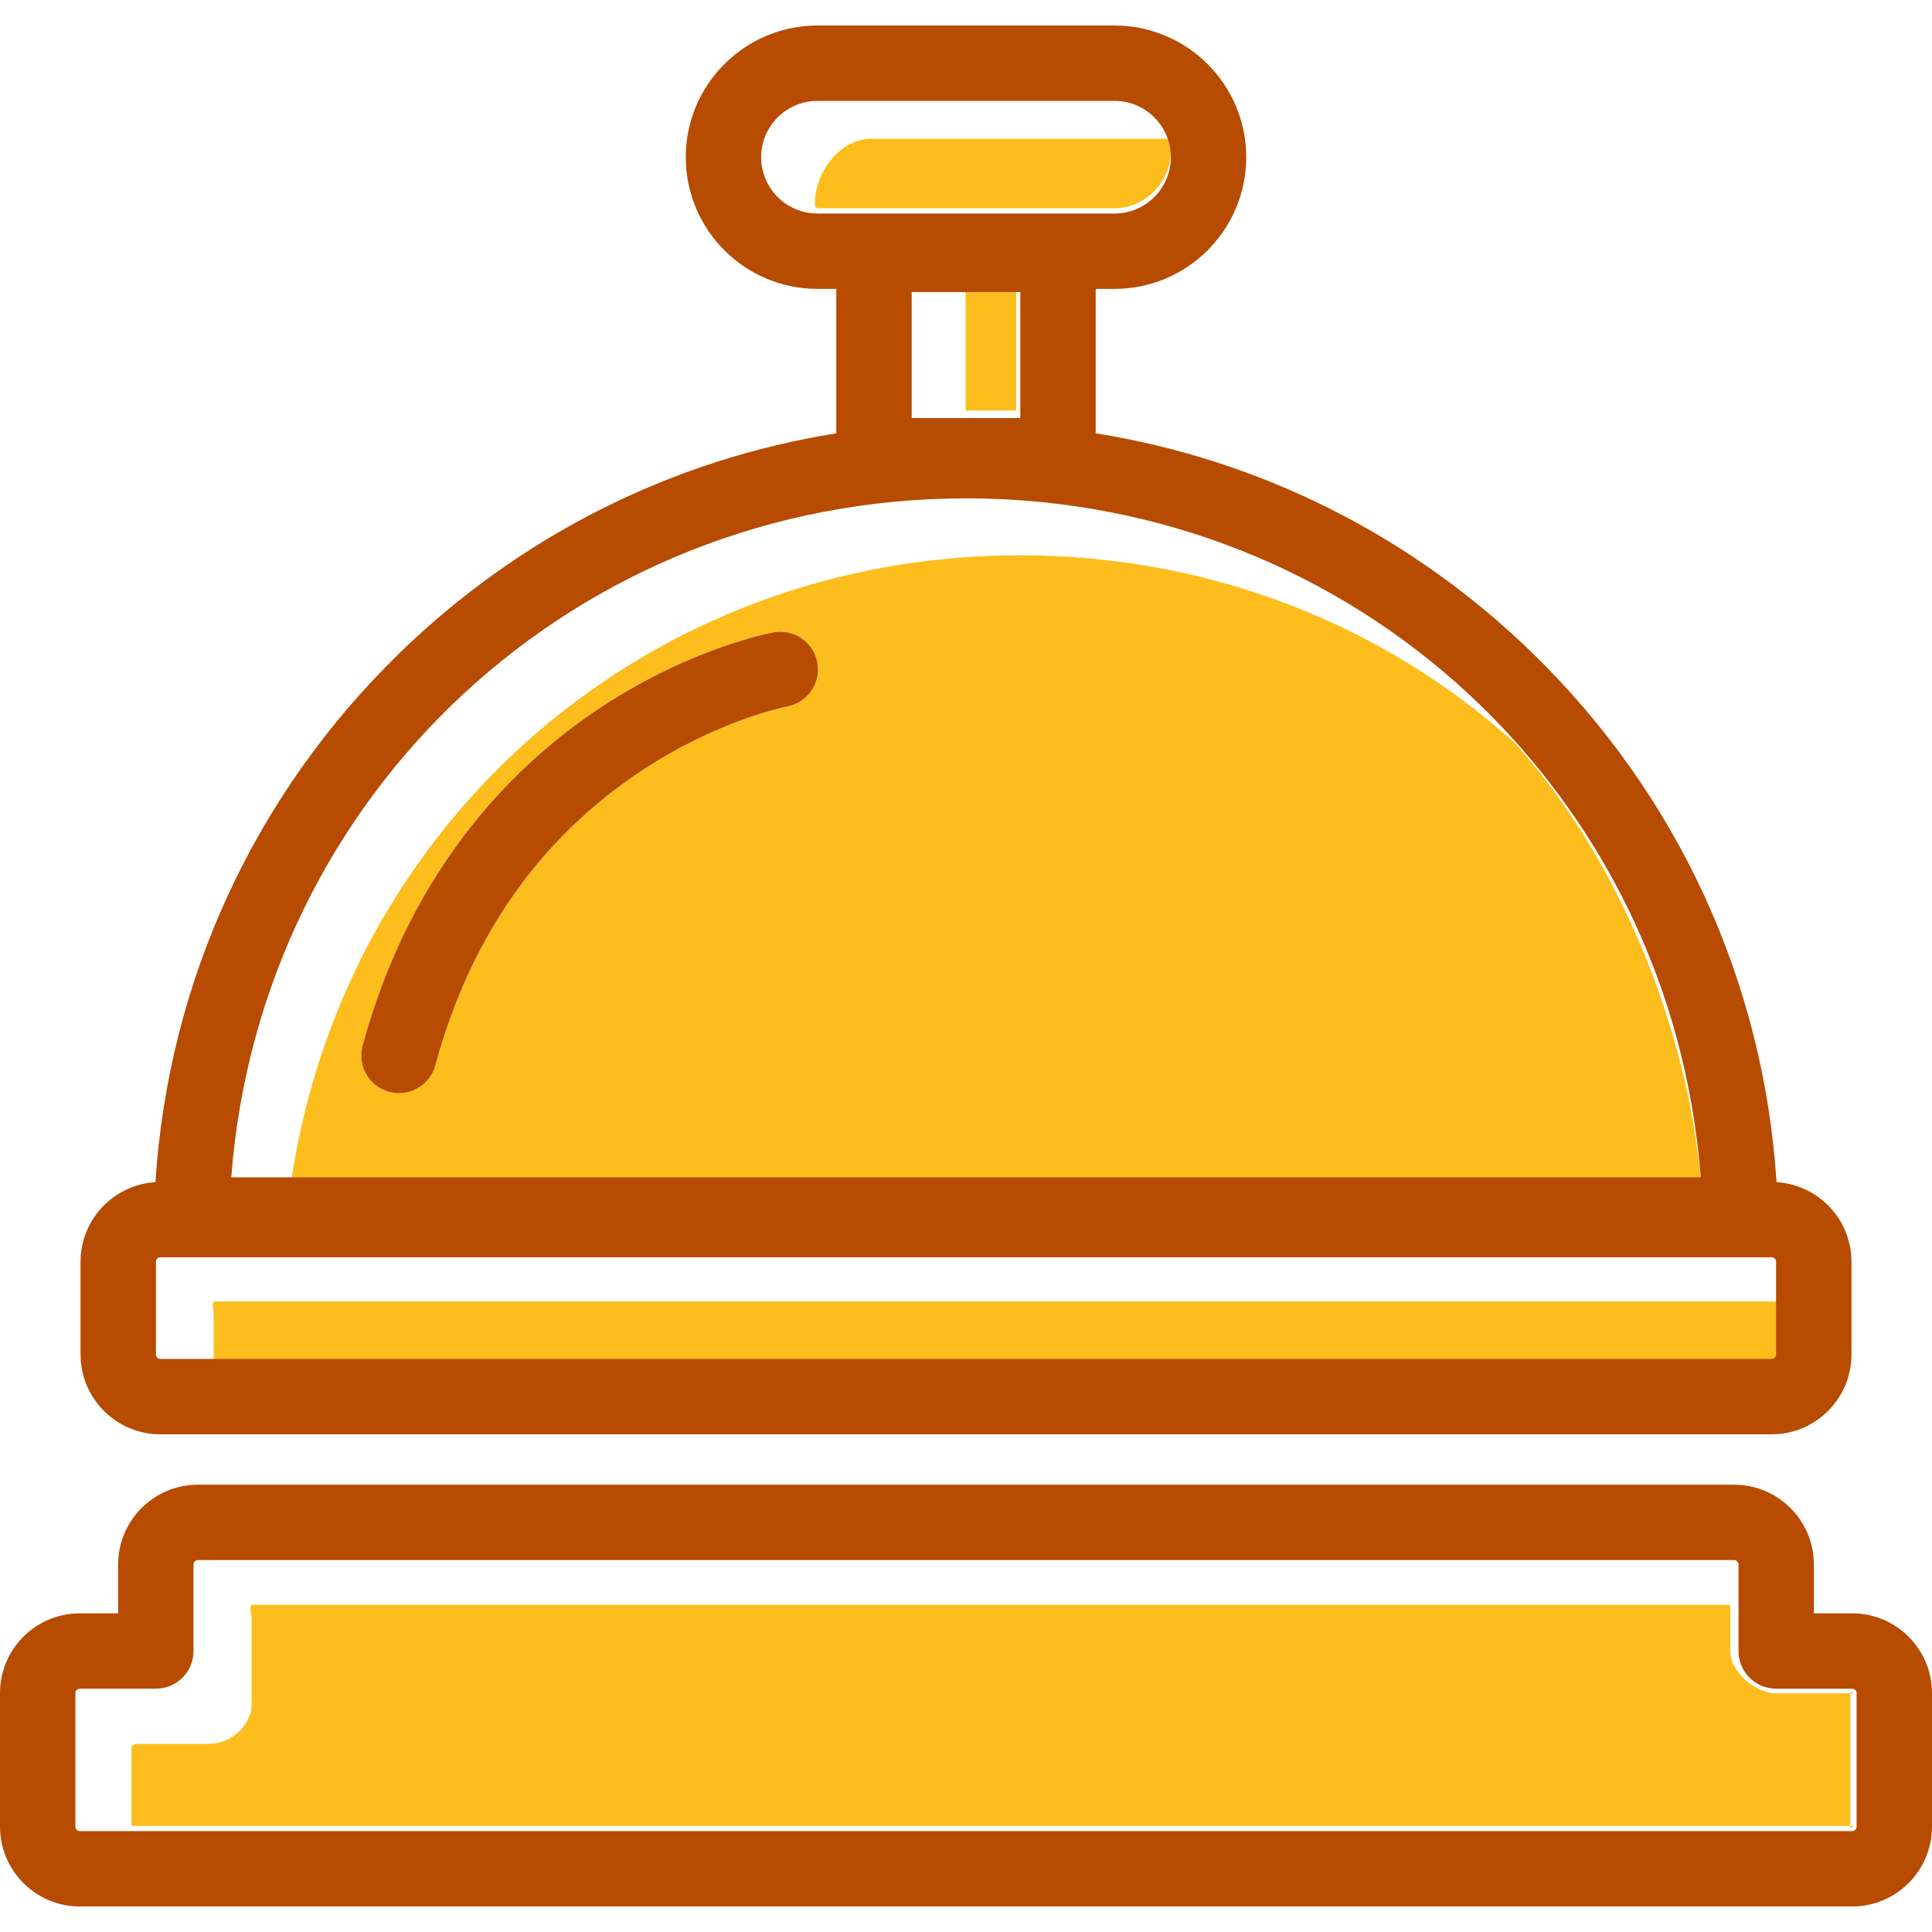 <?xml version="1.0" encoding="iso-8859-1"?>
<!-- Generator: Adobe Illustrator 18.0.0, SVG Export Plug-In . SVG Version: 6.00 Build 0)  -->
<!DOCTYPE svg PUBLIC "-//W3C//DTD SVG 1.1//EN" "http://www.w3.org/Graphics/SVG/1.1/DTD/svg11.dtd">
<svg version="1.1" id="Capa_1" xmlns="http://www.w3.org/2000/svg" xmlns:xlink="http://www.w3.org/1999/xlink" x="0px" y="0px"
	 viewBox="0 0 305.735 305.735" style="enable-background:new 0 0 305.735 305.735;" xml:space="preserve">
<g>
	<g>
		<g>
			<path style="fill:#FDBD1D;" d="M21.145,275.96h0.232C21.179,275.96,20.868,275.96,21.145,275.96z"/>
			<path style="fill:#FDBD1D;" d="M293.108,267.96h-12.029c-3.294,0-7.272-3.397-7.272-6.69v-7.31H39.837
				c-0.386,0-0.03,1.751-0.03,2.137v13.692c0,3.293-3.339,6.171-6.633,6.171H21.377c0.077,0-0.57,0.383-0.57,0.491v12.509h272.301
				c0.385,0-0.301,0.495-0.301,0.109v-21.136C292.807,267.546,293.493,267.96,293.108,267.96z"/>
		</g>
		<g>
			<path style="fill:#FDBD1D;" d="M218.226,98.634c0.99,0.665,1.972,1.341,2.94,2.036C220.198,99.975,219.216,99.3,218.226,98.634z"
				/>
			<path style="fill:#FDBD1D;" d="M222.936,101.968c0.95,0.71,1.889,1.435,2.816,2.174
				C224.825,103.404,223.887,102.678,222.936,101.968z"/>
			<path style="fill:#FDBD1D;" d="M213.268,95.485c1.065,0.64,2.125,1.286,3.167,1.958
				C215.392,96.771,214.333,96.124,213.268,95.485z"/>
			<path style="fill:#FDBD1D;" d="M207.878,92.439c1.235,0.654,2.464,1.318,3.671,2.015
				C210.342,93.757,209.113,93.093,207.878,92.439z"/>
			<path style="fill:#FDBD1D;" d="M227.434,105.498c0.943,0.78,1.868,1.58,2.785,2.389
				C229.301,107.078,228.377,106.278,227.434,105.498z"/>
			<path style="fill:#FDBD1D;" d="M239.465,116.986c-1.183-1.306-2.394-2.585-3.635-3.835
				C237.071,114.402,238.283,115.68,239.465,116.986z"/>
			<path style="fill:#FDBD1D;" d="M231.728,109.224c0.984,0.898,1.943,1.823,2.895,2.755
				C233.671,111.047,232.712,110.123,231.728,109.224z"/>
			<path style="fill:#FDBD1D;" d="M152.868,78.864c2.054,0,4.093,0.06,6.12,0.163C156.961,78.924,154.922,78.864,152.868,78.864z"/>
			<path style="fill:#FDBD1D;" d="M239.694,117.556c-20.644-18.609-48.064-29.684-78.307-29.684
				c-58.763,0-106.877,42.087-115.31,99.087h223.059C267.1,162.96,256.338,136.043,239.694,117.556z M124.561,111.802
				c-0.154,0.028-10.891,2.121-23.049,10.172c-16.151,10.697-27.128,26.379-32.622,46.614c-0.72,2.656-3.126,4.403-5.751,4.403
				c-0.518,0-1.043-0.068-1.567-0.211c-3.178-0.863-5.055-4.139-4.192-7.317c7.891-29.058,25.041-45.272,38.04-53.756
				c14.143-9.232,26.479-11.544,26.997-11.638c3.239-0.588,6.344,1.563,6.932,4.804
				C129.934,108.108,127.793,111.207,124.561,111.802z"/>
			<path style="fill:#FDBD1D;" d="M173.394,80.657c1.164,0.203,2.323,0.418,3.474,0.654
				C175.716,81.075,174.557,80.86,173.394,80.657z"/>
			<path style="fill:#FDBD1D;" d="M179.255,81.828c1.145,0.26,2.282,0.54,3.414,0.833C181.538,82.368,180.401,82.088,179.255,81.828
				z"/>
			<path style="fill:#FDBD1D;" d="M167.349,79.768c1.219,0.148,2.435,0.303,3.641,0.487
				C169.783,80.07,168.567,79.916,167.349,79.768z"/>
			<path style="fill:#FDBD1D;" d="M160.973,79.168c1.358,0.091,2.714,0.188,4.058,0.324
				C163.687,79.356,162.331,79.259,160.973,79.168z"/>
			<path style="fill:#FDBD1D;" d="M201.308,89.192c1.763,0.795,3.5,1.638,5.214,2.517C204.807,90.829,203.071,89.987,201.308,89.192
				z"/>
			<path style="fill:#FDBD1D;" d="M195.999,86.963c1.684,0.661,3.349,1.359,4.992,2.095
				C199.347,88.322,197.683,87.623,195.999,86.963z"/>
			<path style="fill:#FDBD1D;" d="M184.973,83.274c1.16,0.326,2.309,0.678,3.453,1.038C187.281,83.952,186.133,83.6,184.973,83.274z
				"/>
			<path style="fill:#FDBD1D;" d="M190.553,84.988c1.245,0.418,2.473,0.87,3.698,1.329
				C193.026,85.858,191.798,85.406,190.553,84.988z"/>
		</g>
		<g>
			<path style="fill:#FDBD1D;" d="M181.284,17.45c0.272,0.18,0.513,0.4,0.762,0.609C181.796,17.851,181.556,17.631,181.284,17.45z"
				/>
			<path style="fill:#FDBD1D;" d="M183.665,19.777c0.217,0.31,0.393,0.649,0.57,0.986C184.057,20.426,183.883,20.088,183.665,19.777
				z"/>
			<path style="fill:#FDBD1D;" d="M179.794,16.652c0.263,0.11,0.502,0.263,0.751,0.397
				C180.295,16.915,180.058,16.762,179.794,16.652z"/>
			<path style="fill:#FDBD1D;" d="M185.039,22.865c0.087,0.378,0.126,0.773,0.163,1.167
				C185.164,23.636,185.127,23.243,185.039,22.865z"/>
			<path style="fill:#FDBD1D;" d="M183.285,19.317c-0.225-0.279-0.443-0.563-0.7-0.813C182.84,18.754,183.06,19.038,183.285,19.317z
				"/>
			<path style="fill:#FDBD1D;" d="M178.148,16.145c0.218,0.045,0.419,0.132,0.632,0.192
				C178.567,16.277,178.367,16.189,178.148,16.145z"/>
			<path style="fill:#FDBD1D;" d="M184.494,21.241c0.159,0.354,0.272,0.732,0.384,1.108
				C184.766,21.972,184.654,21.596,184.494,21.241z"/>
			<path style="fill:#FDBD1D;" d="M121.533,29.049c-0.135-0.252-0.289-0.492-0.4-0.757
				C121.244,28.558,121.398,28.797,121.533,29.049z"/>
			<path style="fill:#FDBD1D;" d="M128.539,33.707c-0.405-0.038-0.81-0.078-1.198-0.168
				C127.729,33.63,128.133,33.669,128.539,33.707z"/>
			<path style="fill:#FDBD1D;" d="M120.82,27.287c-0.061-0.215-0.149-0.42-0.194-0.641C120.671,26.867,120.759,27.071,120.82,27.287
				z"/>
			<path style="fill:#FDBD1D;" d="M126.858,33.389c-0.388-0.114-0.776-0.231-1.14-0.395
				C126.083,33.158,126.469,33.274,126.858,33.389z"/>
			<path style="fill:#FDBD1D;" d="M185.25,23.24c-0.117-0.006-0.233-1.28-0.353-1.28h-47.023c-4.912,0-8.908,5.259-8.908,10.171
				c0,0.121,0.012,0.456,0.018,0.575c0.126,0.005,0.244,0.254,0.371,0.254h47.023c4.913,0,8.909-4.216,8.909-9.132
				C185.287,23.701,185.255,23.366,185.25,23.24z"/>
			<path style="fill:#FDBD1D;" d="M122.546,30.553c-0.211-0.252-0.432-0.495-0.614-0.77C122.113,30.058,122.335,30.3,122.546,30.553
				z"/>
			<path style="fill:#FDBD1D;" d="M122.984,31.084c0.255,0.262,0.543,0.484,0.828,0.713
				C123.527,31.569,123.238,31.344,122.984,31.084z"/>
			<path style="fill:#FDBD1D;" d="M125.269,32.75c-0.347-0.181-0.695-0.363-1.013-0.586
				C124.575,32.388,124.922,32.568,125.269,32.75z"/>
		</g>
		<rect x="152.807" y="45.96" style="fill:#FDBD1D;" width="8" height="19"/>
		<path style="fill:#FDBD1D;" d="M33.807,208.182v7.778h246.553c0.386,0,2.447-1.222,2.447-1.607v-8.393H33.892
			C33.507,205.96,33.807,207.796,33.807,208.182z"/>
		<path style="fill:#B74B00;" d="M61.573,172.781c0.523,0.142,1.049,0.211,1.567,0.211c2.625,0,5.031-1.747,5.751-4.403
			c5.494-20.234,16.471-35.917,32.622-46.614c12.158-8.051,22.895-10.145,23.049-10.173c3.232-0.596,5.373-3.694,4.788-6.928
			c-0.588-3.241-3.693-5.393-6.932-4.804c-0.518,0.094-12.854,2.407-26.997,11.638c-12.998,8.485-30.149,24.699-38.039,53.757
			C56.518,168.642,58.395,171.918,61.573,172.781z"/>
		<path style="fill:#B74B00;" d="M293.108,255.306h-6.066v-7.729c0-6.962-5.664-12.627-12.627-12.627H31.318
			c-6.962,0-12.626,5.666-12.626,12.627v7.729h-6.066C5.665,255.306,0,260.97,0,267.932v21.136c0,6.963,5.665,12.627,12.626,12.627
			h280.482c6.962,0,12.626-5.664,12.626-12.627v-21.136C305.735,260.97,300.071,255.306,293.108,255.306z M11.927,289.068v-21.136
			c0-0.386,0.313-0.699,0.7-0.699h12.029c3.294,0,5.963-2.67,5.963-5.963v-13.692c0-0.386,0.313-0.7,0.7-0.7h243.097
			c0.386,0,0.701,0.314,0.701,0.7v13.692c0,3.293,2.67,5.963,5.963,5.963h12.029c0.385,0,0.7,0.313,0.7,0.699v21.136
			c0,0.387-0.314,0.701-0.7,0.701H12.626C12.24,289.769,11.927,289.455,11.927,289.068z"/>
		<path style="fill:#B74B00;" d="M281.135,187.076c-2.044-31.72-15.59-61.241-38.485-83.588
			c-19.184-18.725-43.253-30.757-69.26-34.916V45.716h2.988c11.489,0,20.836-9.349,20.836-20.842
			c0-11.489-9.347-20.835-20.836-20.835h-47.023c-11.488,0-20.835,9.346-20.835,20.835c0,11.492,9.347,20.842,20.835,20.842h2.99
			v22.855c-26.006,4.158-50.076,16.191-69.26,34.916c-22.895,22.347-36.441,51.868-38.485,83.588
			c-6.601,0.402-11.852,5.886-11.852,12.587v14.69c0,6.963,5.664,12.626,12.626,12.626h254.987c6.962,0,12.627-5.664,12.627-12.626
			v-14.69C292.987,192.962,287.736,187.478,281.135,187.076z M161.463,46.221v19.932h-17.191V46.221H161.463z M129.355,33.79
			c-4.912,0-8.908-4-8.908-8.915c0-4.912,3.997-8.909,8.908-8.909h47.023c4.913,0,8.909,3.997,8.909,8.909
			c0,4.915-3.997,8.915-8.909,8.915H129.355z M152.868,78.864c61.68,0,111.628,46.713,116.268,107.443H36.598
			C41.239,125.577,91.188,78.864,152.868,78.864z M281.061,214.352c0,0.385-0.314,0.7-0.7,0.7H25.373
			c-0.385,0-0.699-0.314-0.699-0.7v-14.69c0-0.386,0.313-0.7,0.699-0.7h254.987c0.386,0,0.7,0.313,0.7,0.7V214.352z"/>
	</g>
</g>
<g>
</g>
<g>
</g>
<g>
</g>
<g>
</g>
<g>
</g>
<g>
</g>
<g>
</g>
<g>
</g>
<g>
</g>
<g>
</g>
<g>
</g>
<g>
</g>
<g>
</g>
<g>
</g>
<g>
</g>
</svg>

